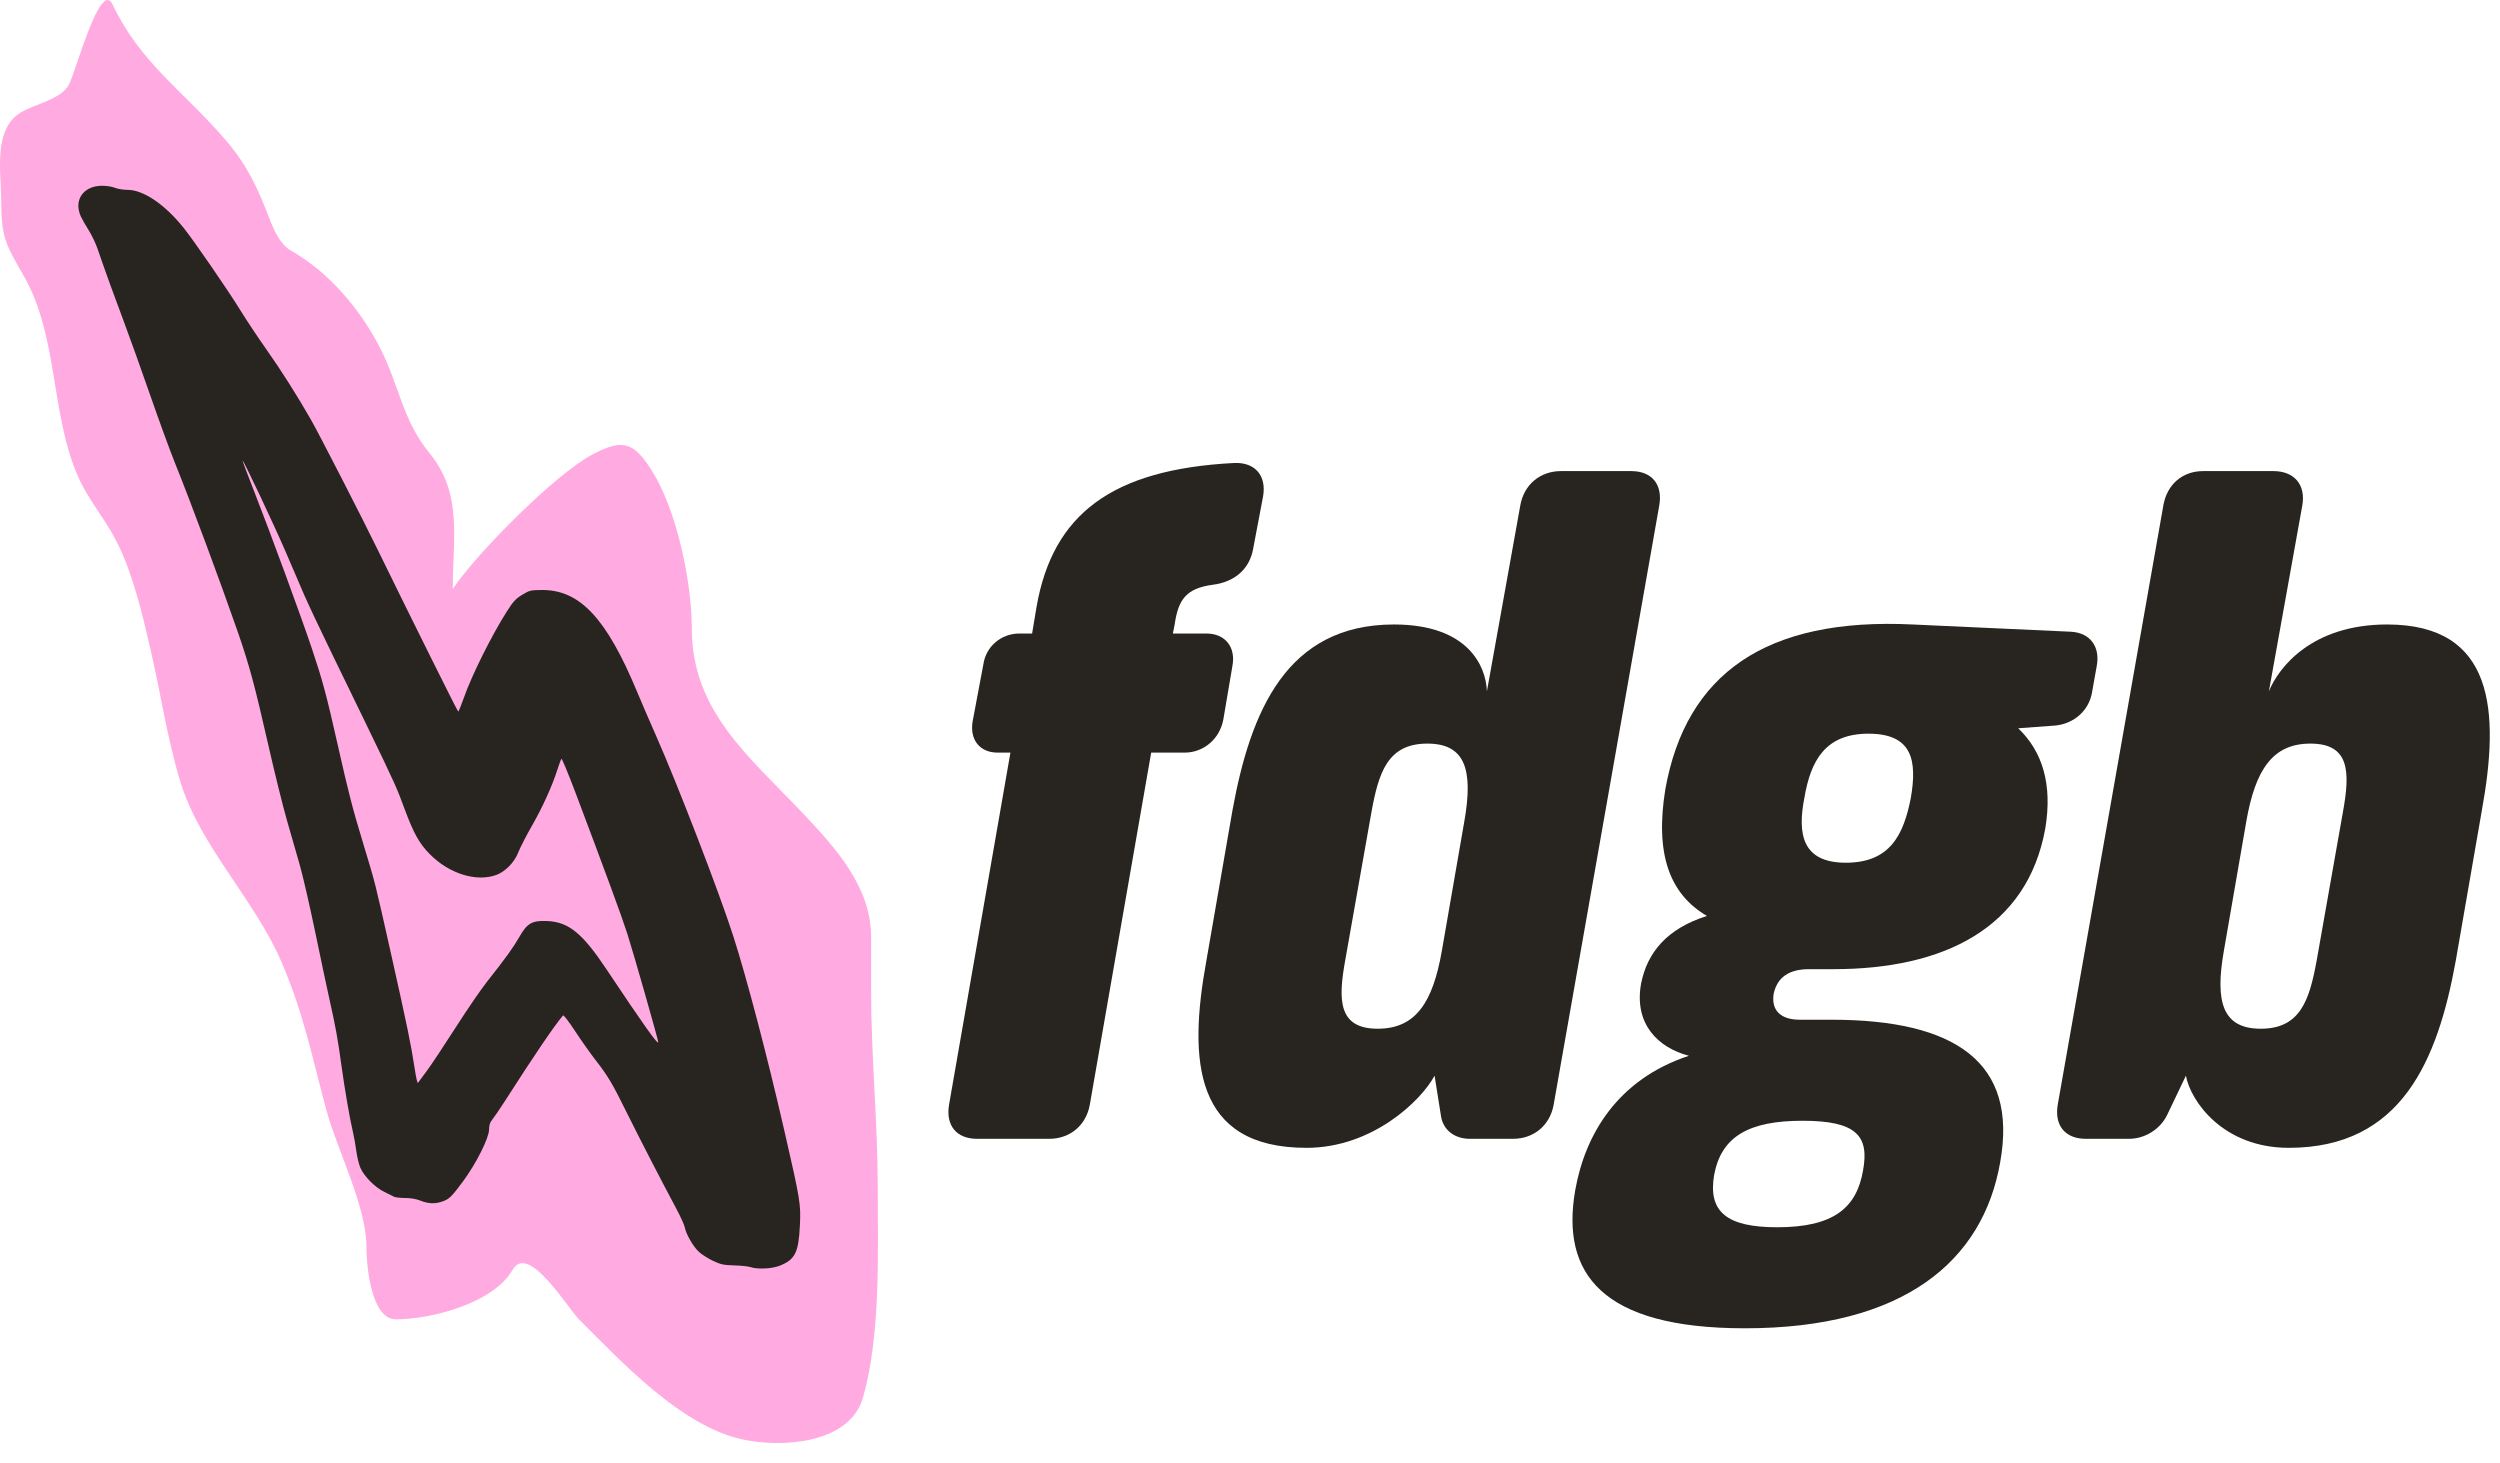 <svg width="82" height="48" viewBox="0 0 82 48" fill="none" xmlns="http://www.w3.org/2000/svg">
  <path d="M14.088 14.863C15.179 16.196 14.851 17.63 14.851 19.316C15.604 18.186 18.189 15.566 19.424 14.911C20.421 14.384 20.781 14.485 21.385 15.444C22.203 16.743 22.692 19.098 22.692 20.623C22.692 23.308 24.564 24.81 26.285 26.624C27.372 27.77 28.572 29.068 28.572 30.726V32.481C28.572 34.647 28.79 36.793 28.79 38.967C28.79 41.1 28.891 43.793 28.306 45.84C27.874 47.352 25.659 47.503 24.325 47.207C22.343 46.766 20.407 44.692 19.001 43.286C18.606 42.892 17.328 40.748 16.811 41.653C16.186 42.746 14.145 43.274 12.987 43.274C12.191 43.274 12.019 41.601 12.019 40.878C12.019 39.578 11.05 37.69 10.71 36.429C10.226 34.638 9.971 33.277 9.236 31.561C8.357 29.51 6.544 27.737 5.909 25.62C5.465 24.143 5.282 22.778 4.928 21.264L4.923 21.239C4.658 20.104 4.362 18.836 3.839 17.791C3.464 17.041 2.893 16.394 2.557 15.625C1.658 13.572 1.915 11.069 0.802 9.091C0.203 8.025 0.04 7.849 0.04 6.562C0.04 5.676 -0.242 4.232 0.693 3.682C1.169 3.402 2.019 3.256 2.266 2.763C2.507 2.282 3.296 -0.692 3.694 0.149C4.609 2.079 6.027 2.99 7.409 4.602C8.138 5.452 8.473 6.22 8.861 7.228C8.988 7.559 9.202 8.023 9.526 8.208C10.77 8.918 11.775 10.086 12.443 11.366C13.097 12.621 13.187 13.761 14.088 14.863Z" fill="#FFABE2" />
  <path fill-rule="evenodd" clip-rule="evenodd" d="M24.078 41.505C24.296 41.511 24.534 41.535 24.606 41.559C24.844 41.638 25.305 41.619 25.564 41.519C26.076 41.32 26.193 41.091 26.236 40.207C26.271 39.486 26.255 39.392 25.727 37.088C25.172 34.665 24.494 32.08 24.048 30.693C23.591 29.27 22.222 25.719 21.513 24.119C21.307 23.654 21.03 23.012 20.898 22.693C19.894 20.282 19.024 19.348 17.781 19.352C17.409 19.354 17.369 19.363 17.129 19.508C16.916 19.637 16.832 19.728 16.619 20.064C16.125 20.843 15.473 22.15 15.222 22.867C15.13 23.127 15.044 23.34 15.03 23.34C15.009 23.34 13.46 20.225 12.369 17.992C11.872 16.972 10.465 14.232 10.207 13.78C9.753 12.984 9.222 12.146 8.724 11.441C8.456 11.061 8.082 10.498 7.893 10.191C7.477 9.515 6.352 7.881 6.013 7.461C5.395 6.695 4.7 6.227 4.182 6.227C4.115 6.227 4.039 6.22 3.968 6.209C3.89 6.196 3.817 6.179 3.772 6.16C3.685 6.123 3.494 6.093 3.348 6.093C2.735 6.093 2.409 6.561 2.65 7.096C2.695 7.194 2.811 7.399 2.909 7.552C2.961 7.634 3.024 7.752 3.08 7.873C3.13 7.979 3.175 8.087 3.205 8.176C3.432 8.84 3.77 9.776 4.087 10.616C4.262 11.082 4.639 12.135 4.924 12.956C5.209 13.777 5.579 14.79 5.747 15.207C6.251 16.453 7.228 19.083 7.792 20.706C8.178 21.819 8.349 22.451 8.794 24.409C9.003 25.328 9.28 26.451 9.411 26.905L9.83 28.363C9.931 28.712 10.161 29.715 10.343 30.592C10.44 31.063 10.548 31.575 10.639 32.004C10.718 32.375 10.784 32.684 10.823 32.854C11.008 33.681 11.083 34.095 11.199 34.949C11.304 35.714 11.483 36.751 11.572 37.11C11.605 37.245 11.656 37.526 11.684 37.734C11.711 37.942 11.774 38.201 11.822 38.308C11.947 38.588 12.294 38.939 12.592 39.087C12.734 39.157 12.884 39.233 12.926 39.254C12.968 39.276 13.131 39.294 13.288 39.294C13.469 39.294 13.654 39.326 13.796 39.383C14.054 39.486 14.277 39.493 14.515 39.407C14.741 39.326 14.813 39.255 15.194 38.739C15.621 38.162 16.042 37.321 16.042 37.047C16.042 36.904 16.071 36.815 16.146 36.724C16.203 36.654 16.386 36.387 16.551 36.13C17.558 34.56 18.167 33.664 18.468 33.306C18.486 33.284 18.663 33.515 18.861 33.818C19.06 34.121 19.362 34.55 19.534 34.77C19.936 35.286 20.09 35.544 20.556 36.49C20.948 37.285 21.708 38.758 22.171 39.622C22.314 39.889 22.442 40.169 22.457 40.246C22.499 40.475 22.736 40.889 22.924 41.061C23.021 41.149 23.231 41.283 23.391 41.358C23.639 41.475 23.74 41.496 24.078 41.505ZM14.382 34.566C14.225 34.802 14.094 34.995 14.021 35.095C13.866 35.309 13.725 35.5 13.708 35.519C13.691 35.539 13.643 35.328 13.602 35.051C13.487 34.286 13.361 33.672 12.828 31.294C12.29 28.891 12.317 28.998 11.925 27.707C11.56 26.505 11.439 26.036 11.067 24.387C10.708 22.791 10.582 22.323 10.23 21.273C9.884 20.241 8.859 17.449 8.355 16.166C8.129 15.591 7.95 15.114 7.957 15.108C7.982 15.082 8.995 17.228 9.371 18.103C9.581 18.593 9.853 19.225 9.975 19.507C10.097 19.789 10.498 20.641 10.868 21.401C12.669 25.106 12.917 25.61 13.119 26.132C13.165 26.25 13.208 26.369 13.267 26.526C13.571 27.343 13.752 27.667 14.102 28.021C14.731 28.658 15.625 28.936 16.277 28.699C16.575 28.591 16.881 28.276 17.004 27.948C17.035 27.869 17.11 27.712 17.204 27.532C17.278 27.389 17.364 27.232 17.448 27.085C17.801 26.468 18.108 25.79 18.286 25.234C18.341 25.062 18.399 24.907 18.415 24.889C18.431 24.871 18.639 25.373 18.877 26.003C19.854 28.592 20.401 30.078 20.576 30.626C20.77 31.23 21.59 34.105 21.59 34.181C21.59 34.294 21.106 33.613 19.887 31.785C19.104 30.609 18.651 30.241 17.949 30.21C17.451 30.188 17.291 30.279 17.03 30.738C16.832 31.084 16.579 31.435 15.976 32.197C15.782 32.442 15.326 33.107 14.963 33.675C14.77 33.976 14.559 34.299 14.382 34.566Z" fill="#282520" />
  <path d="M32.728 24.686H33.142L31.13 36.228C31.012 36.909 31.367 37.353 32.047 37.353H34.415C35.096 37.353 35.629 36.909 35.747 36.228L37.759 24.686H38.854C39.476 24.686 40.009 24.242 40.127 23.591L40.423 21.845C40.541 21.223 40.186 20.779 39.565 20.779H38.47L38.529 20.483C38.647 19.655 38.914 19.3 39.772 19.181C40.482 19.093 40.985 18.678 41.104 17.997L41.429 16.281C41.548 15.6 41.163 15.156 40.482 15.186C36.457 15.393 34.533 16.873 34.001 19.892L33.853 20.779H33.438C32.846 20.779 32.343 21.194 32.255 21.786L31.899 23.68C31.811 24.272 32.136 24.686 32.728 24.686Z" fill="#282520" />
  <path d="M54.424 16.577C54.542 15.896 54.187 15.452 53.506 15.452H51.198C50.517 15.452 49.984 15.896 49.866 16.577L48.771 22.674C48.741 21.875 48.179 20.483 45.722 20.483C42.201 20.483 41.017 23.325 40.425 26.58L39.567 31.523C38.975 34.778 39.152 37.649 42.852 37.649C45.012 37.649 46.61 36.11 47.054 35.282L47.261 36.584C47.321 37.057 47.706 37.353 48.209 37.353H49.629C50.31 37.353 50.843 36.909 50.961 36.228L54.424 16.577ZM46.818 24.39C48.061 24.39 48.327 25.248 48.031 26.935L47.291 31.197C46.995 32.884 46.433 33.742 45.19 33.742C43.888 33.742 43.888 32.795 44.124 31.493L44.983 26.64C45.219 25.337 45.515 24.39 46.818 24.39Z" fill="#282520" />
  <path d="M62.736 20.483C57.911 20.247 55.307 22.111 54.626 25.87C54.271 28.03 54.774 29.333 55.988 30.043C54.685 30.457 54.034 31.227 53.827 32.263C53.59 33.594 54.389 34.364 55.396 34.63C53.058 35.4 51.992 37.205 51.667 39.04C51.193 41.763 52.525 43.568 57.231 43.568C62.469 43.568 65.044 41.349 65.606 38.123C66.198 34.837 64.127 33.447 60.072 33.447H59.036C58.385 33.447 58.089 33.121 58.178 32.588C58.296 32.056 58.681 31.789 59.332 31.789H60.131C63.742 31.789 66.494 30.457 67.086 27.172C67.323 25.722 66.997 24.657 66.198 23.887L67.412 23.798C68.033 23.739 68.536 23.295 68.625 22.674L68.773 21.845C68.891 21.223 68.566 20.75 67.915 20.72L62.736 20.483ZM61.285 24.065C62.736 24.065 62.883 24.953 62.676 26.166C62.44 27.379 61.996 28.297 60.545 28.297C59.125 28.297 58.947 27.379 59.184 26.166C59.391 24.953 59.865 24.065 61.285 24.065ZM59.125 36.761C60.901 36.761 61.315 37.264 61.108 38.389C60.901 39.602 60.161 40.254 58.296 40.254C56.639 40.254 56.017 39.75 56.224 38.537C56.461 37.264 57.379 36.761 59.125 36.761Z" fill="#282520" />
  <path d="M70.958 16.577L67.495 36.228C67.377 36.909 67.732 37.353 68.412 37.353H69.833C70.336 37.353 70.839 37.057 71.076 36.584L71.698 35.282C71.846 36.11 72.911 37.649 75.072 37.649C78.771 37.649 79.955 34.778 80.547 31.523L81.405 26.58C81.997 23.325 81.819 20.483 78.297 20.483C75.841 20.483 74.746 21.875 74.42 22.674L75.516 16.577C75.634 15.896 75.249 15.452 74.568 15.452H72.26C71.579 15.452 71.076 15.896 70.958 16.577ZM75.782 24.39C77.084 24.39 77.084 25.337 76.847 26.64L75.989 31.493C75.752 32.795 75.456 33.742 74.154 33.742C72.911 33.742 72.645 32.884 72.941 31.197L73.68 26.935C73.977 25.248 74.539 24.39 75.782 24.39Z" fill="#282520" />
</svg>
